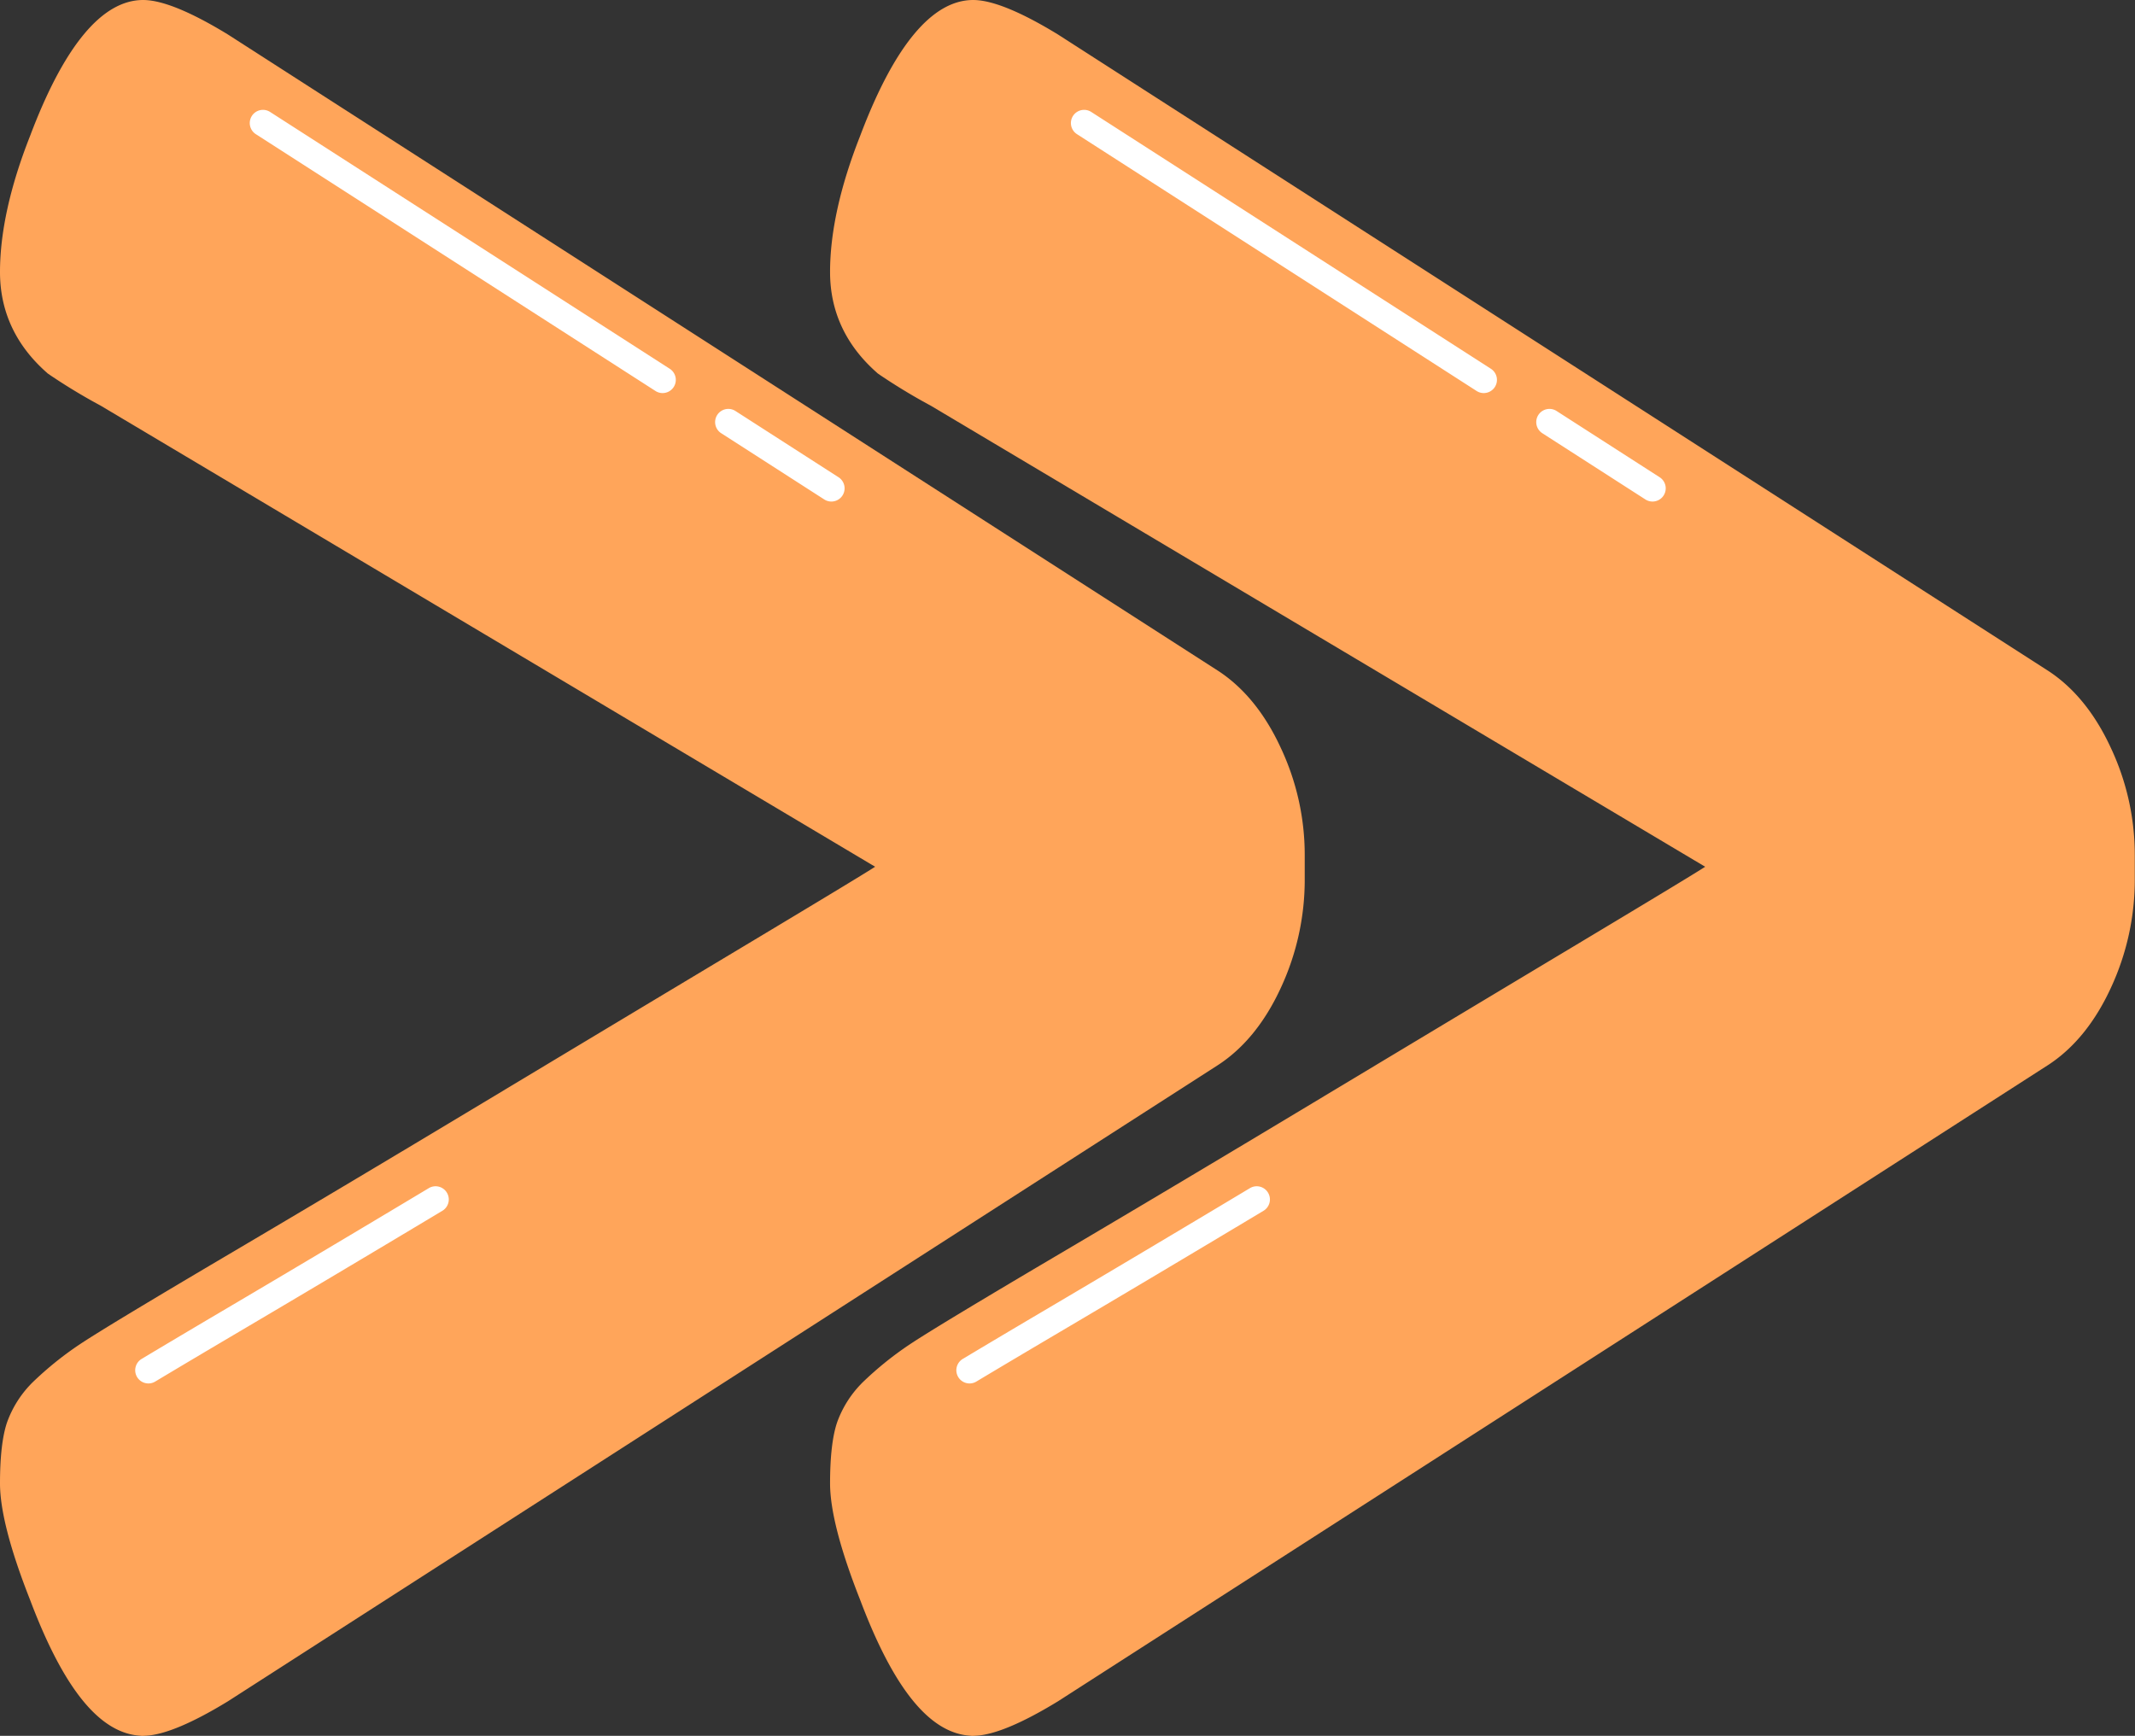 <?xml version="1.0" encoding="UTF-8" standalone="no"?><svg xmlns="http://www.w3.org/2000/svg" xmlns:xlink="http://www.w3.org/1999/xlink" data-name="Layer 1" fill="#000000" height="813.2" preserveAspectRatio="xMidYMid meet" version="1" viewBox="0.0 0.0 1000.1 813.2" width="1000.1" zoomAndPan="magnify"><rect x="0.0" y="0.0" width="1000.1" height="813.2" fill="#333333" stroke="none"/><g id="change1_1"><path d="M599.993,462.751a120.18,120.18,0,0,0,11.181-51.3v-10.8a117.786,117.786,0,0,0-11.18-50.216c-7.394-16.069-17.253-28.22-29.305-36.116L107.061,16.35l-.473-.3C89.67,5.734,76.658.339,67.911.019L67.4,0l-.517,0C47.757.134,30.006,21.537,14.119,63.614l-.073.187C4.726,87.427,0,108.836,0,127.434,0,145.567,7.124,161.2,21.174,173.9l1.135,1.026,1.257.871a274.991,274.991,0,0,0,23.607,14.255l362.761,216c-4.361,2.851-25.084,15.392-63.357,38.339q-56.711,34.014-120.5,72.358c-42.747,25.708-83.285,49.869-120.5,71.815-38.257,22.587-60.738,36.185-68.743,41.582A157.473,157.473,0,0,0,15.274,647.6l-.4.385-.379.4A50.134,50.134,0,0,0,3.3,666.359C1.109,672.805,0,682.418,0,694.933s4.724,30.829,14.041,54.441l.069.178c15.48,41.025,32.088,61.807,50.774,63.532l1.729.16,1.733-.094c8.725-.47,21.592-5.859,38.244-16.017l.237-.145L570.679,498.871C582.726,491,592.588,478.845,599.993,462.751Z" fill="#ffa55a"/></g><g id="change1_2"><path d="M988.82,350.438c-7.393-16.068-17.253-28.219-29.305-36.115L495.886,16.35l-.472-.3C478.5,5.735,465.485.34,456.739.019L456.223,0l-.516,0c-19.128.13-36.885,21.545-52.776,63.642l-.065.172c-9.316,23.618-14.04,45.022-14.04,63.617,0,18.134,7.123,33.767,21.173,46.465l1.135,1.026,1.257.872a275.655,275.655,0,0,0,23.644,14.276L798.76,406.054c-4.359,2.851-25.082,15.391-63.357,38.339q-56.711,34.014-120.5,72.358c-42.747,25.708-83.284,49.869-120.5,71.815-38.263,22.592-60.743,36.19-68.742,41.582A157.509,157.509,0,0,0,404.1,647.6l-.395.383-.376.4a50.1,50.1,0,0,0-11.2,17.974c-2.187,6.449-3.3,16.062-3.3,28.574s4.724,30.829,14.041,54.441l.069.178c15.48,41.025,32.088,61.807,50.774,63.532l1.729.16,1.733-.094c8.726-.47,21.592-5.859,38.243-16.017l.238-.145L959.506,498.871c12.046-7.873,21.908-20.026,29.314-36.121a120.193,120.193,0,0,0,11.18-51.3v-10.8A117.8,117.8,0,0,0,988.82,350.438Z" fill="#ffa55a"/></g><g id="change2_1"><path d="M454.174,648.117a6.185,6.185,0,0,1-3.187-11.488c10.023-6.012,22.443-13.392,36.915-21.937,30.444-17.955,63.3-37.5,97.668-58.107a6.184,6.184,0,0,1,6.359,10.607c-34.39,20.618-67.275,40.183-97.742,58.151-14.445,8.529-26.84,15.9-36.838,21.892A6.151,6.151,0,0,1,454.174,648.117Z" fill="#ffffff"/></g><g id="change2_2"><path d="M774.086,234.959a6.154,6.154,0,0,1-3.337-.983l-48.406-31.11a6.184,6.184,0,0,1,6.687-10.4l48.406,31.11a6.185,6.185,0,0,1-3.35,11.387Z" fill="#ffffff"/></g><g id="change2_3"><path d="M695.026,184.146a6.152,6.152,0,0,1-3.337-.982L504.613,62.931a6.184,6.184,0,1,1,6.687-10.4L698.376,172.76a6.184,6.184,0,0,1-3.35,11.386Z" fill="#ffffff"/></g><g id="change2_4"><path d="M69.526,648.117a6.185,6.185,0,0,1-3.187-11.488c9.991-5.993,22.411-13.374,36.914-21.937,30.445-17.955,63.3-37.5,97.669-58.107a6.184,6.184,0,0,1,6.359,10.607c-34.39,20.618-67.275,40.183-97.742,58.151-14.476,8.548-26.871,15.914-36.838,21.892A6.149,6.149,0,0,1,69.526,648.117Z" fill="#ffffff"/></g><g id="change2_5"><path d="M389.439,234.959a6.154,6.154,0,0,1-3.337-.983L337.7,202.866a6.184,6.184,0,0,1,6.687-10.4l48.405,31.11a6.185,6.185,0,0,1-3.349,11.387Z" fill="#ffffff"/></g><g id="change2_6"><path d="M310.378,184.146a6.155,6.155,0,0,1-3.337-.982L119.965,62.931a6.184,6.184,0,1,1,6.687-10.4L313.728,172.76a6.184,6.184,0,0,1-3.35,11.386Z" fill="#ffffff"/></g></svg>